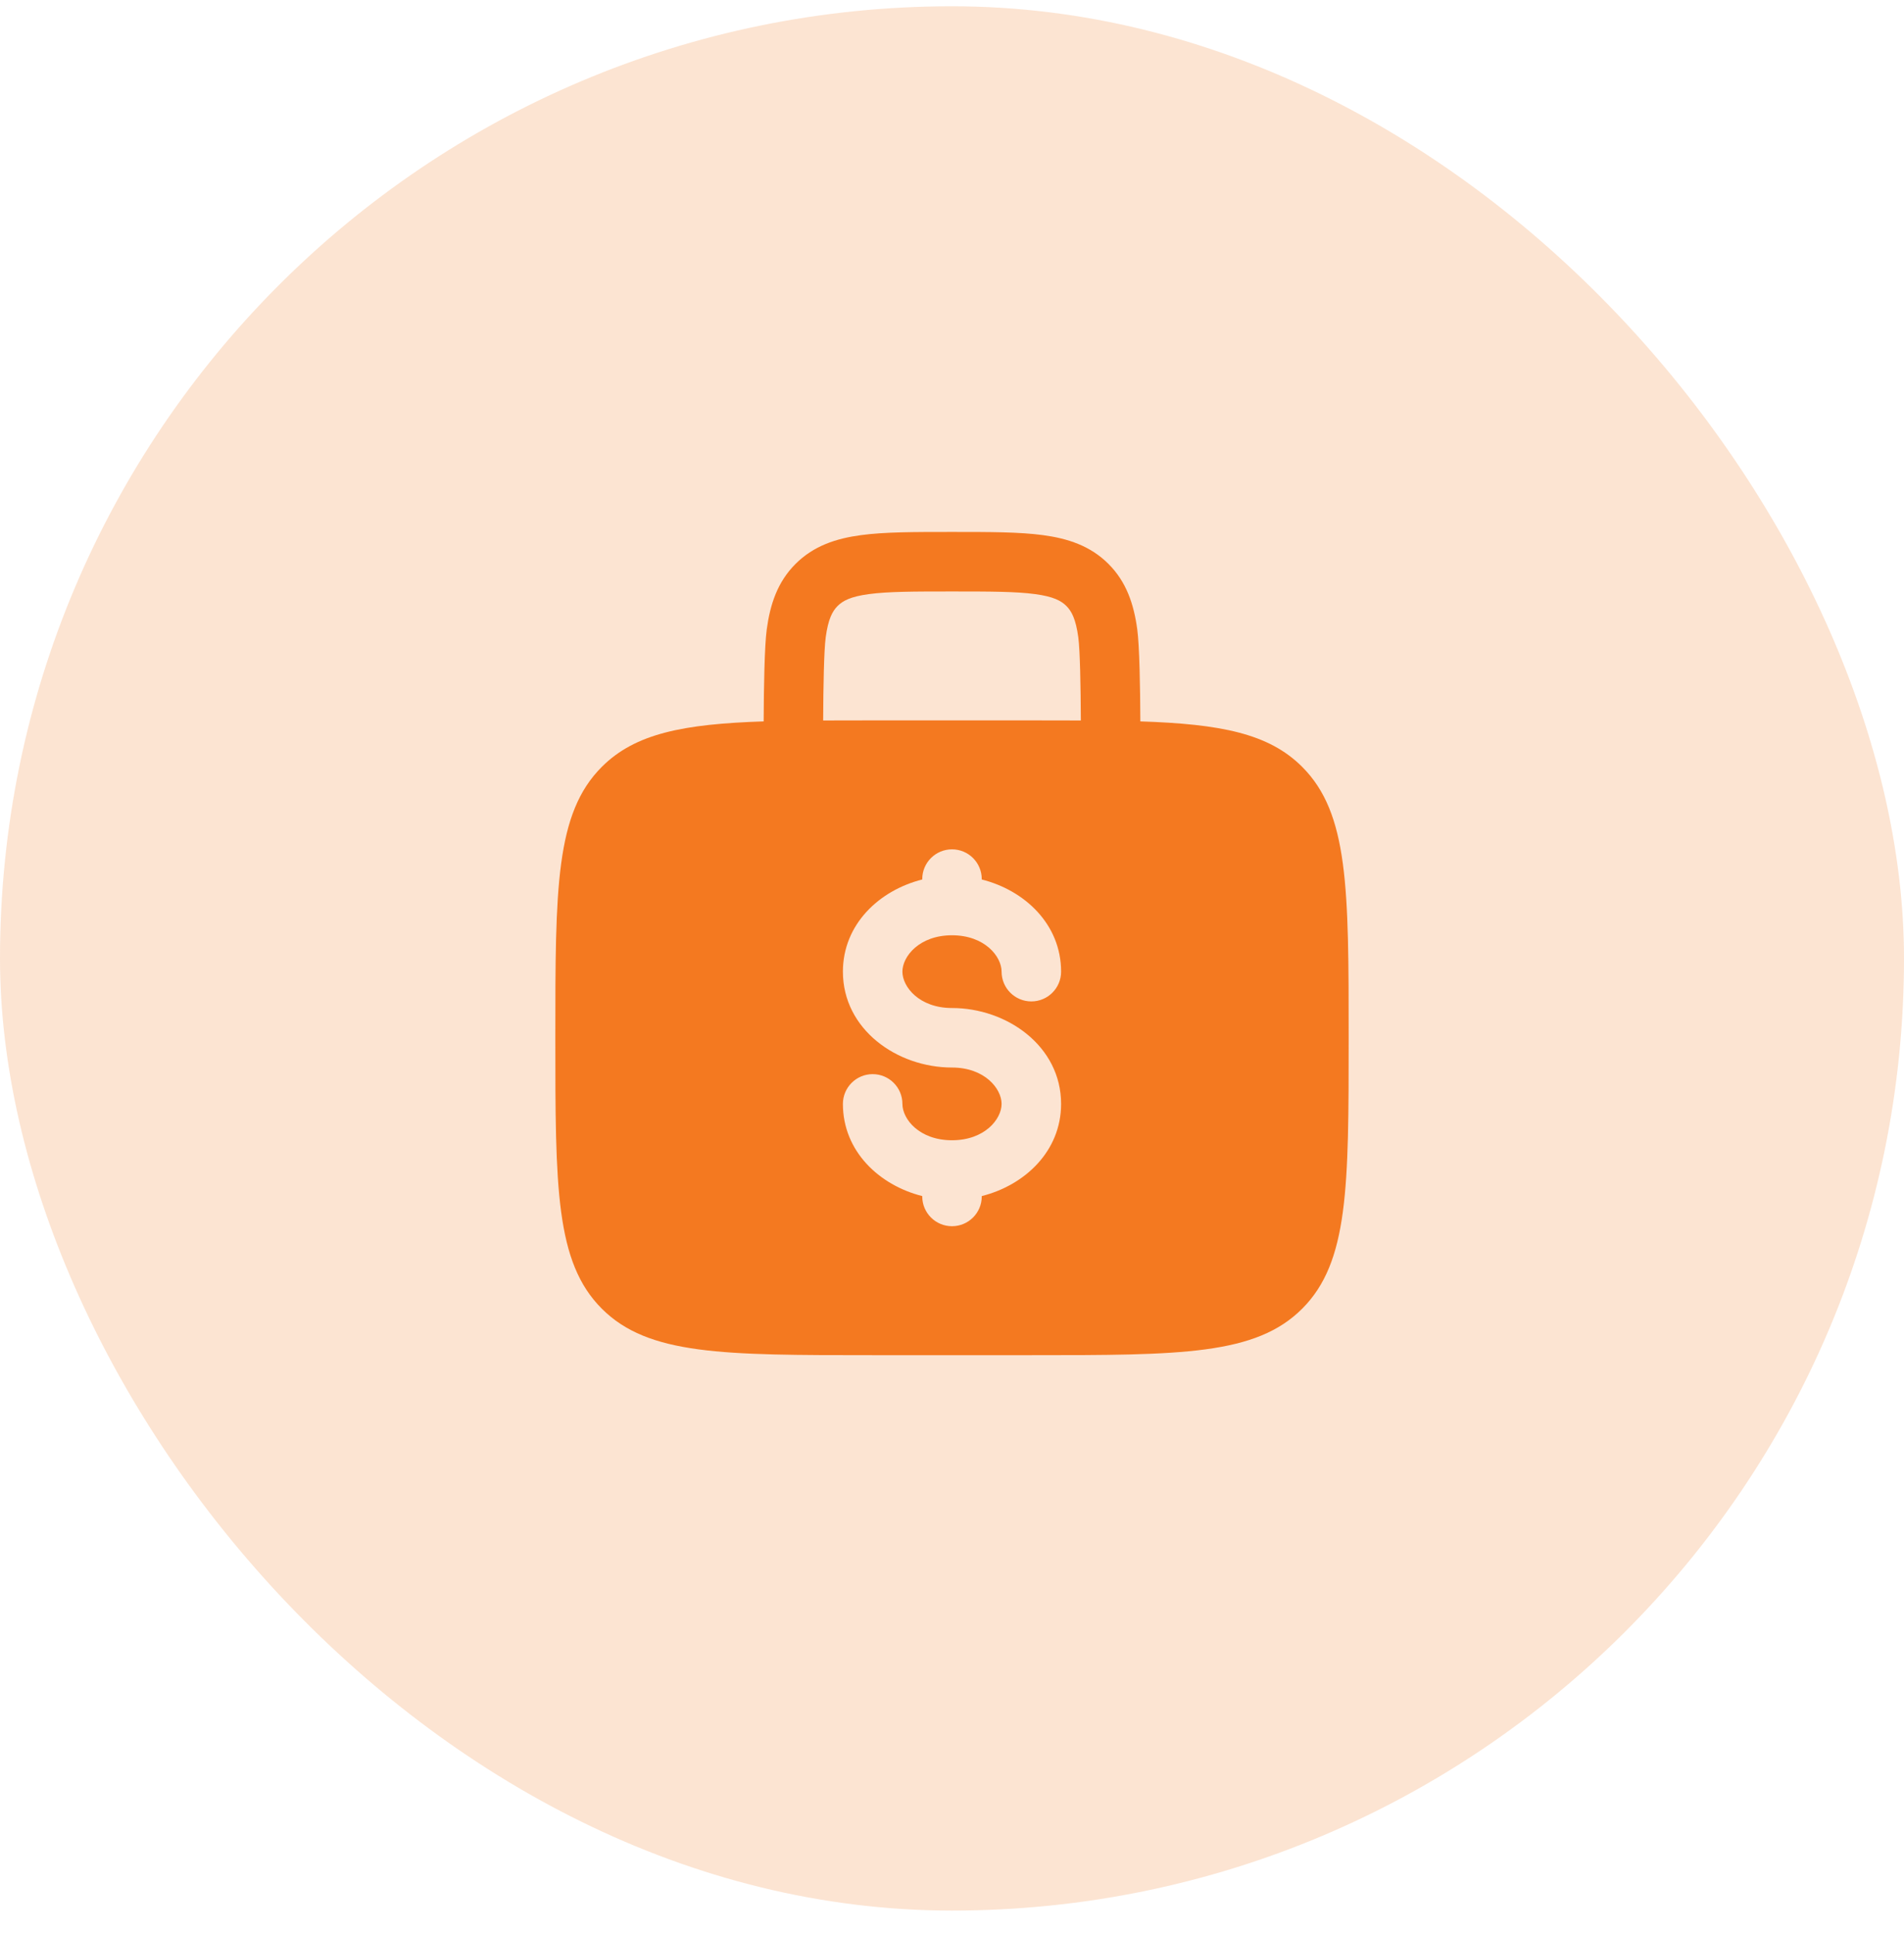 <?xml version="1.0" encoding="UTF-8"?>
<svg xmlns="http://www.w3.org/2000/svg" width="64" height="65" viewBox="0 0 64 65" fill="none">
    <rect y="0.211" width="64" height="64" rx="32" fill="#F47920" fill-opacity="0.2"></rect>
    <path fill-rule="evenodd" clip-rule="evenodd"
          d="M32.069 17.878H31.931C30.733 17.878 29.734 17.878 28.941 17.985C28.104 18.097 27.348 18.345 26.741 18.952C26.133 19.559 25.886 20.315 25.773 21.152C25.697 21.72 25.675 23.08 25.669 24.245C22.973 24.334 21.354 24.648 20.229 25.773C18.667 27.335 18.667 29.85 18.667 34.878C18.667 39.906 18.667 42.42 20.229 43.983C21.791 45.545 24.305 45.545 29.333 45.545H34.667C39.695 45.545 42.209 45.545 43.771 43.983C45.333 42.42 45.333 39.906 45.333 34.878C45.333 29.85 45.333 27.335 43.771 25.773C42.646 24.648 41.027 24.334 38.331 24.245C38.325 23.08 38.303 21.72 38.227 21.152C38.114 20.315 37.867 19.559 37.259 18.952C36.652 18.345 35.896 18.097 35.059 17.985C34.266 17.878 33.267 17.878 32.069 17.878ZM36.331 24.214C36.325 23.085 36.305 21.87 36.245 21.419C36.162 20.803 36.019 20.54 35.845 20.366C35.671 20.192 35.408 20.049 34.793 19.967C34.149 19.88 33.285 19.878 32 19.878C30.715 19.878 29.851 19.88 29.207 19.967C28.592 20.049 28.329 20.192 28.155 20.366C27.981 20.54 27.838 20.803 27.755 21.419C27.695 21.87 27.675 23.085 27.669 24.214C28.191 24.211 28.745 24.211 29.333 24.211H34.667C35.255 24.211 35.809 24.211 36.331 24.214ZM32 28.545C32.552 28.545 33 28.992 33 29.545V29.558C34.452 29.924 35.667 31.069 35.667 32.656C35.667 33.208 35.219 33.656 34.667 33.656C34.114 33.656 33.667 33.208 33.667 32.656C33.667 32.144 33.099 31.433 32 31.433C30.901 31.433 30.333 32.144 30.333 32.656C30.333 33.168 30.901 33.878 32 33.878C33.847 33.878 35.667 35.158 35.667 37.1C35.667 38.687 34.452 39.832 33 40.198V40.211C33 40.764 32.552 41.211 32 41.211C31.448 41.211 31 40.764 31 40.211V40.198C29.548 39.832 28.333 38.687 28.333 37.1C28.333 36.548 28.781 36.1 29.333 36.1C29.886 36.1 30.333 36.548 30.333 37.1C30.333 37.612 30.901 38.322 32 38.322C33.099 38.322 33.667 37.612 33.667 37.1C33.667 36.588 33.099 35.878 32 35.878C30.153 35.878 28.333 34.598 28.333 32.656C28.333 31.069 29.548 29.924 31 29.558V29.545C31 28.992 31.448 28.545 32 28.545Z"
          fill="#F47920"></path>
</svg>
